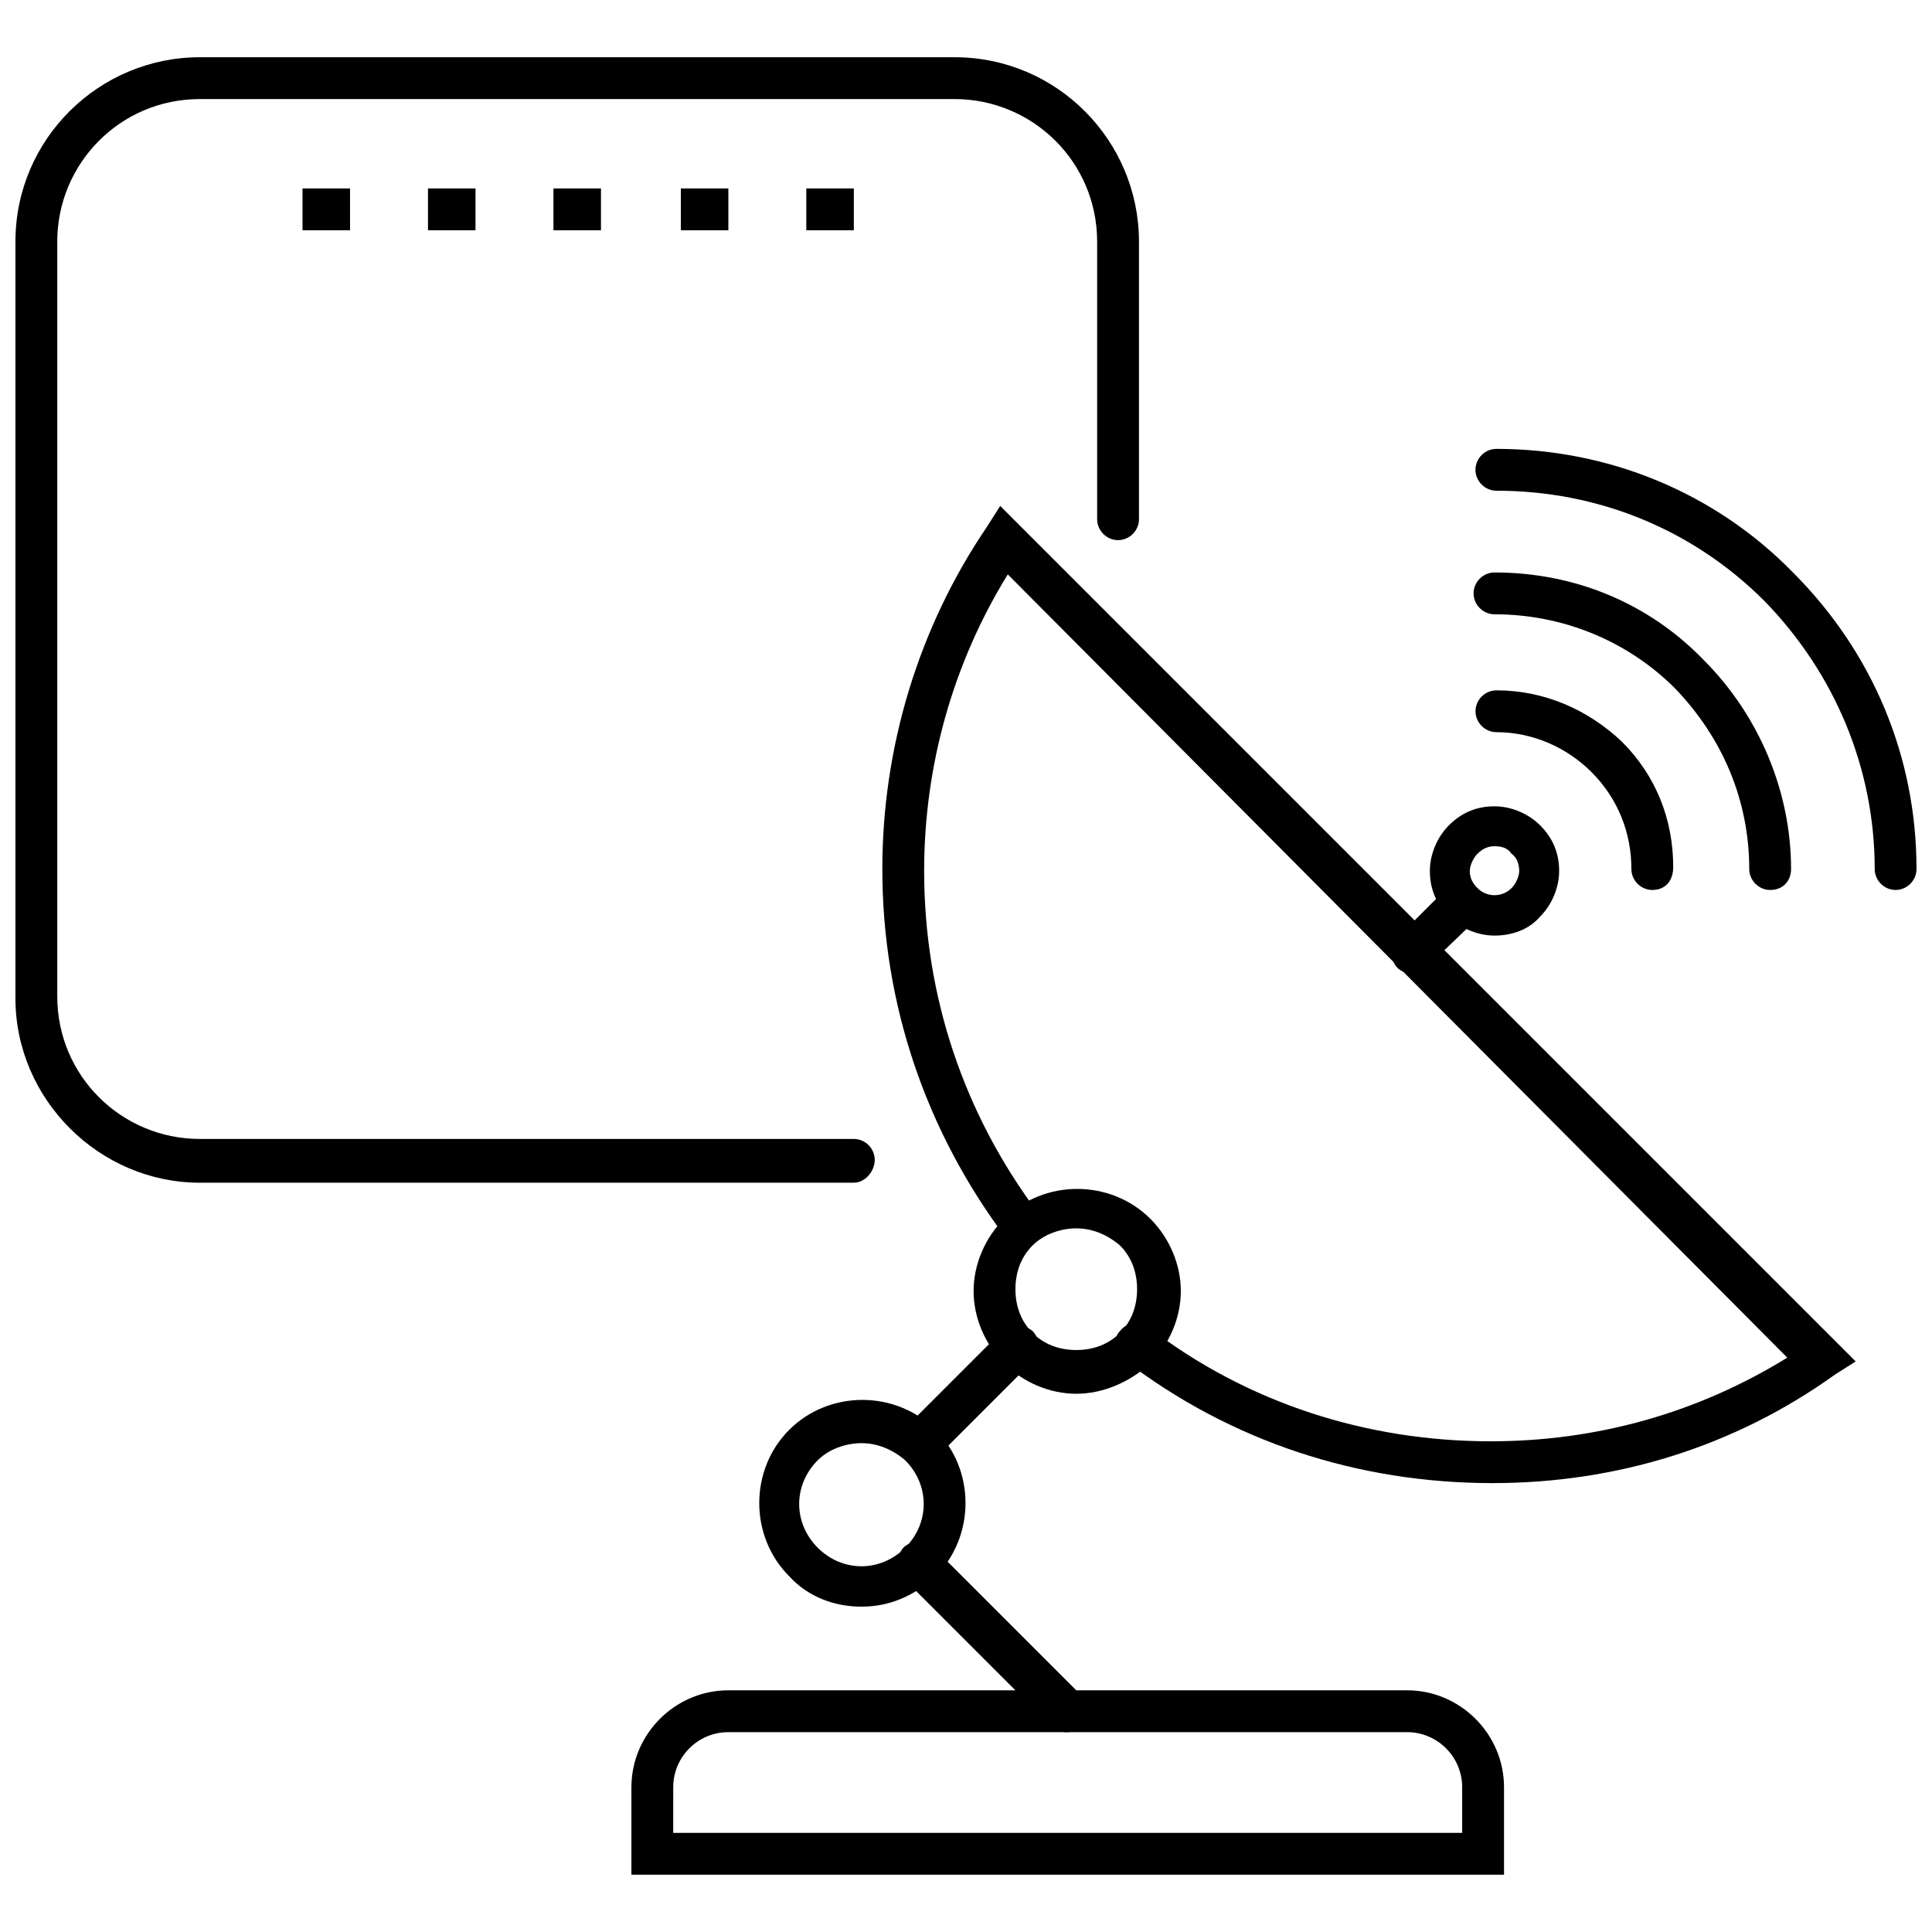 <?xml version="1.0" encoding="UTF-8"?>
<!-- The Best Svg Icon site in the world: iconSvg.co, Visit us! https://iconsvg.co -->
<svg width="800px" height="800px" version="1.1" viewBox="144 144 512 512" xmlns="http://www.w3.org/2000/svg">
 <defs>
  <clipPath id="b">
   <path d="m148.09 159h297.91v299h-297.91z"/>
  </clipPath>
  <clipPath id="a">
   <path d="m535 262h116.9v118h-116.9z"/>
  </clipPath>
 </defs>
 <g clip-path="url(#b)">
  <path d="m370.27 457.43h-173.31c-26.703 0-48.871-22.168-48.871-48.871v-200.52c0-27.207 22.168-48.871 48.871-48.871h200.01c27.207 0 48.871 22.168 48.871 48.871v73.555c0 3.023-2.519 5.543-5.543 5.543-3.023 0-5.543-2.519-5.543-5.543v-73.555c0-21.16-17.129-37.785-37.785-37.785h-200.01c-21.16 0-37.785 17.129-37.785 37.785v200.01c0 21.16 17.129 37.785 37.785 37.785h173.31c3.023 0 5.543 2.519 5.543 5.543 0 3.023-2.519 6.047-5.543 6.047z"/>
 </g>
 <path d="m224.17 193.94h12.594v11.082h-12.594z"/>
 <path d="m257.42 193.94h12.594v11.082h-12.594z"/>
 <path d="m290.67 193.94h12.594v11.082h-12.594z"/>
 <path d="m324.43 193.94h12.594v11.082h-12.594z"/>
 <path d="m357.68 193.94h12.594v11.082h-12.594z"/>
 <path d="m429.22 513.36c-7.055 0-14.105-3.023-19.145-8.062-5.039-5.039-8.062-12.09-8.062-19.145 0-7.055 3.023-14.105 8.062-19.145 10.578-10.578 28.215-10.578 38.793 0 5.039 5.039 8.062 12.09 8.062 19.145 0 7.055-3.023 14.105-8.062 19.145-5.543 5.039-12.594 8.062-19.648 8.062zm0-43.832c-4.031 0-8.566 1.512-11.586 4.535-3.023 3.023-4.535 7.055-4.535 11.586 0 4.535 1.512 8.566 4.535 11.586 3.023 3.023 7.055 4.535 11.586 4.535 4.535 0 8.566-1.512 11.586-4.535 3.023-3.023 4.535-7.055 4.535-11.586 0-4.535-1.512-8.566-4.535-11.586-3.523-3.023-7.555-4.535-11.586-4.535z"/>
 <path d="m372.29 569.78c-7.055 0-14.105-2.519-19.145-8.062-10.578-10.578-10.578-28.215 0-38.793s28.215-10.578 38.793 0 10.578 28.215 0 38.793c-6.047 5.543-12.594 8.062-19.648 8.062zm0-43.328c-4.031 0-8.566 1.512-11.586 4.535-6.551 6.551-6.551 16.625 0 23.176 6.551 6.551 16.625 6.551 23.176 0 6.551-6.551 6.551-16.625 0-23.176-3.527-3.023-7.559-4.535-11.59-4.535z"/>
 <path d="m539.55 537.04c-35.77 0-69.527-11.082-97.738-32.746-2.519-2.016-3.023-5.543-1.008-7.559 2.016-2.519 5.543-3.023 7.559-1.008 26.199 20.152 57.938 30.23 90.688 30.23 28.215 0 54.914-7.559 78.594-22.168l-206.57-207.57c-14.609 23.68-22.168 50.883-22.168 78.594 0 33.25 10.578 64.488 30.23 90.688 2.016 2.519 1.512 6.047-1.008 7.559-2.519 2.016-6.047 1.512-7.559-1.008-21.16-28.215-32.746-61.969-32.746-97.738 0-32.242 9.574-63.984 27.711-90.688l3.527-5.543 226.71 226.71-5.543 3.527c-26.703 19.141-57.941 28.715-90.688 28.715z"/>
 <path d="m518.39 402.02c-1.512 0-3.023-0.504-4.031-1.512-2.016-2.016-2.016-5.543 0-8.062l13.098-13.098c2.016-2.016 5.543-2.016 8.062 0 2.016 2.016 2.016 5.543 0 8.062l-13.098 12.594c-1.008 1.008-2.519 2.016-4.031 2.016z"/>
 <path d="m540.06 391.94c-4.535 0-9.07-2.016-12.09-5.039-3.527-3.527-5.039-7.559-5.039-12.09 0-4.535 2.016-9.07 5.039-12.09 3.527-3.527 7.559-5.039 12.09-5.039 4.535 0 9.07 2.016 12.09 5.039 3.527 3.527 5.039 7.559 5.039 12.09 0 4.535-2.016 9.07-5.039 12.09-3.023 3.527-7.555 5.039-12.09 5.039zm0-23.68c-1.512 0-3.023 0.504-4.535 2.016-1.008 1.008-2.016 3.023-2.016 4.535 0 1.512 0.504 3.023 2.016 4.535 2.519 2.519 6.551 2.519 9.07 0 1.008-1.008 2.016-3.023 2.016-4.535 0-1.512-0.504-3.527-2.016-4.535-1.008-1.512-2.519-2.016-4.535-2.016z"/>
 <path d="m581.88 379.85c-3.023 0-5.543-2.519-5.543-5.543 0-9.574-3.527-18.641-10.578-25.695-6.551-6.551-15.617-10.578-25.191-10.578-3.023 0-5.543-2.519-5.543-5.543 0-3.023 2.519-5.543 5.543-5.543 12.594 0 24.184 5.039 33.25 13.602 9.07 9.07 13.602 20.656 13.602 33.25 0 3.531-2.012 6.051-5.539 6.051z"/>
 <path d="m613.11 379.85c-3.023 0-5.543-2.519-5.543-5.543 0-18.137-7.055-34.762-19.648-47.863-12.594-12.594-29.727-19.648-47.863-19.648-3.023 0-5.543-2.519-5.543-5.543s2.519-5.543 5.543-5.543c21.16 0 40.809 8.062 55.418 23.176 14.609 14.609 23.176 34.762 23.176 55.418 0.004 3.027-2.012 5.547-5.539 5.547z"/>
 <g clip-path="url(#a)">
  <path d="m646.36 379.85c-3.023 0-5.543-2.519-5.543-5.543 0-26.703-10.578-51.891-29.223-71.039-19.145-19.145-44.336-29.223-71.039-29.223-3.023 0-5.543-2.519-5.543-5.543s2.519-5.543 5.543-5.543c29.727 0 57.938 11.586 78.594 32.746 21.16 21.16 32.746 48.871 32.746 78.594 0.004 3.031-2.516 5.551-5.535 5.551z"/>
 </g>
 <path d="m542.58 640.82h-231.25v-23.176c0-14.105 11.586-25.695 25.695-25.695h179.86c14.105 0 25.695 11.586 25.695 25.695zm-220.17-11.086h209.08v-12.09c0-8.062-6.551-14.609-14.609-14.609h-179.86c-8.062 0-14.609 6.551-14.609 14.609z"/>
 <path d="m387.91 532c-1.512 0-3.023-0.504-4.031-1.512-2.016-2.016-2.016-5.543 0-8.062l25.695-25.695c2.016-2.016 5.543-2.016 8.062 0 2.016 2.016 2.016 5.543 0 8.062l-25.695 25.695c-1.008 1.008-2.519 1.512-4.031 1.512z"/>
 <path d="m426.7 603.04c-1.512 0-3.023-0.504-4.031-1.512l-39.297-39.297c-2.016-2.016-2.016-5.543 0-8.062 2.016-2.016 5.543-2.016 8.062 0l39.297 39.297c2.016 2.016 2.016 5.543 0 8.062-1.008 1.008-2.519 1.512-4.031 1.512z"/>
</svg>